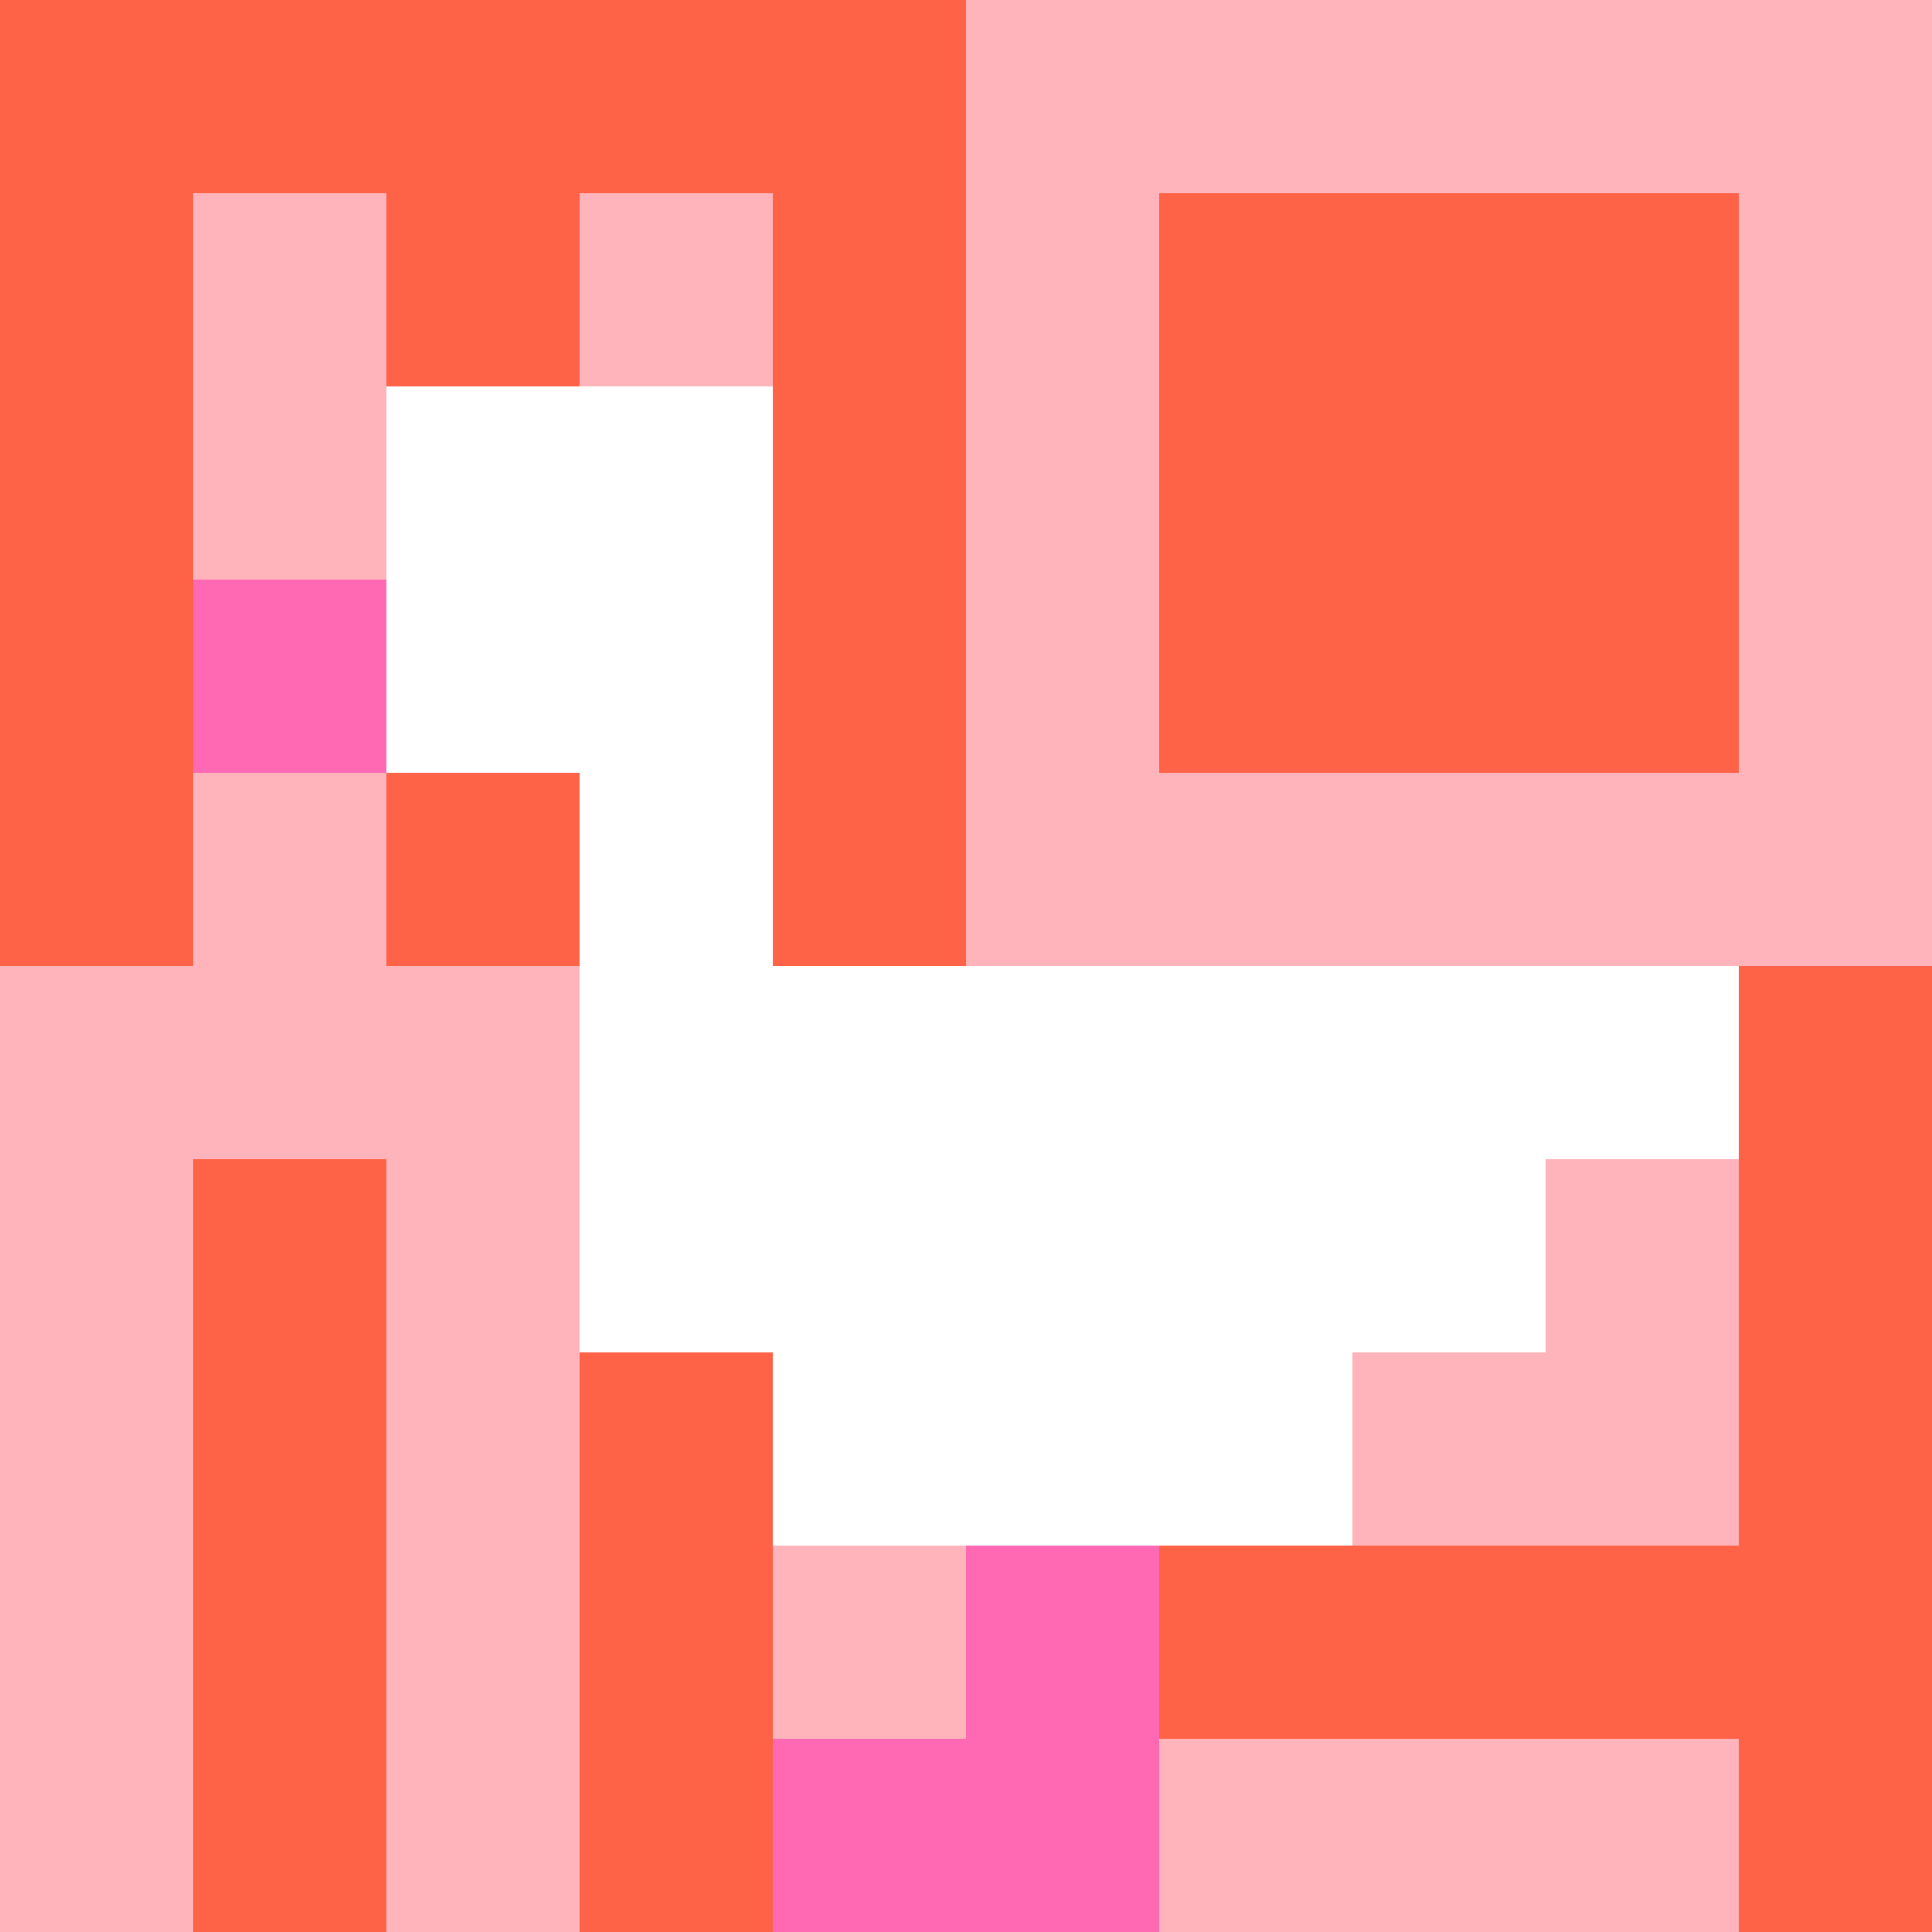 <svg xmlns="http://www.w3.org/2000/svg" version="1.1" width="100%" height="100%" viewBox="0 0 731 731" preserveAspectRatio="xMidYMid meet">
  <title>'goose-pfp-profile' by Dmitri Cherniak</title>
  <desc>The Goose Is Loose</desc>
  <rect width="100%" height="100%" fill="#FFFFFF"/>
  <g>
    <g id="0-0">
      <rect x="0" y="0" height="731" width="731" fill="#FFB3BA"/>
      <g>
        <rect id="0-0-0-0-5-1" x="0" y="0" width="365.5" height="73.1" fill="#FF6347"/>
        <rect id="0-0-0-0-1-5" x="0" y="0" width="73.1" height="365.5" fill="#FF6347"/>
        <rect id="0-0-2-0-1-5" x="146.2" y="0" width="73.1" height="365.5" fill="#FF6347"/>
        <rect id="0-0-4-0-1-5" x="292.4" y="0" width="73.1" height="365.5" fill="#FF6347"/>
        <rect id="0-0-6-1-3-3" x="438.6" y="73.1" width="219.3" height="219.3" fill="#FF6347"/>
        <rect id="0-0-1-6-1-4" x="73.1" y="438.6" width="73.1" height="292.4" fill="#FF6347"/>
        <rect id="0-0-3-6-1-4" x="219.3" y="438.6" width="73.1" height="292.4" fill="#FF6347"/>
        <rect id="0-0-5-5-5-1" x="365.5" y="365.5" width="365.5" height="73.1" fill="#FF6347"/>
        <rect id="0-0-5-8-5-1" x="365.5" y="584.8" width="365.5" height="73.1" fill="#FF6347"/>
        <rect id="0-0-5-5-1-5" x="365.5" y="365.5" width="73.1" height="365.5" fill="#FF6347"/>
        <rect id="0-0-9-5-1-5" x="657.9" y="365.5" width="73.1" height="365.5" fill="#FF6347"/>
      </g>
      <g>
        <rect id="0-0-2-2-2-2" x="146.2" y="146.2" width="146.2" height="146.2" fill="#FFFFFF"/>
        <rect id="0-0-3-2-1-4" x="219.3" y="146.2" width="73.1" height="292.4" fill="#FFFFFF"/>
        <rect id="0-0-4-5-5-1" x="292.4" y="365.5" width="365.5" height="73.1" fill="#FFFFFF"/>
        <rect id="0-0-3-5-5-2" x="219.3" y="365.5" width="365.5" height="146.2" fill="#FFFFFF"/>
        <rect id="0-0-4-5-3-3" x="292.4" y="365.5" width="219.3" height="219.3" fill="#FFFFFF"/>
        <rect id="0-0-1-3-1-1" x="73.1" y="219.3" width="73.1" height="73.1" fill="#FF69B4"/>
        <rect id="0-0-5-8-1-2" x="365.5" y="584.8" width="73.1" height="146.2" fill="#FF69B4"/>
        <rect id="0-0-4-9-2-1" x="292.4" y="657.9" width="146.2" height="73.1" fill="#FF69B4"/>
      </g>
    </g>
  </g>
</svg>